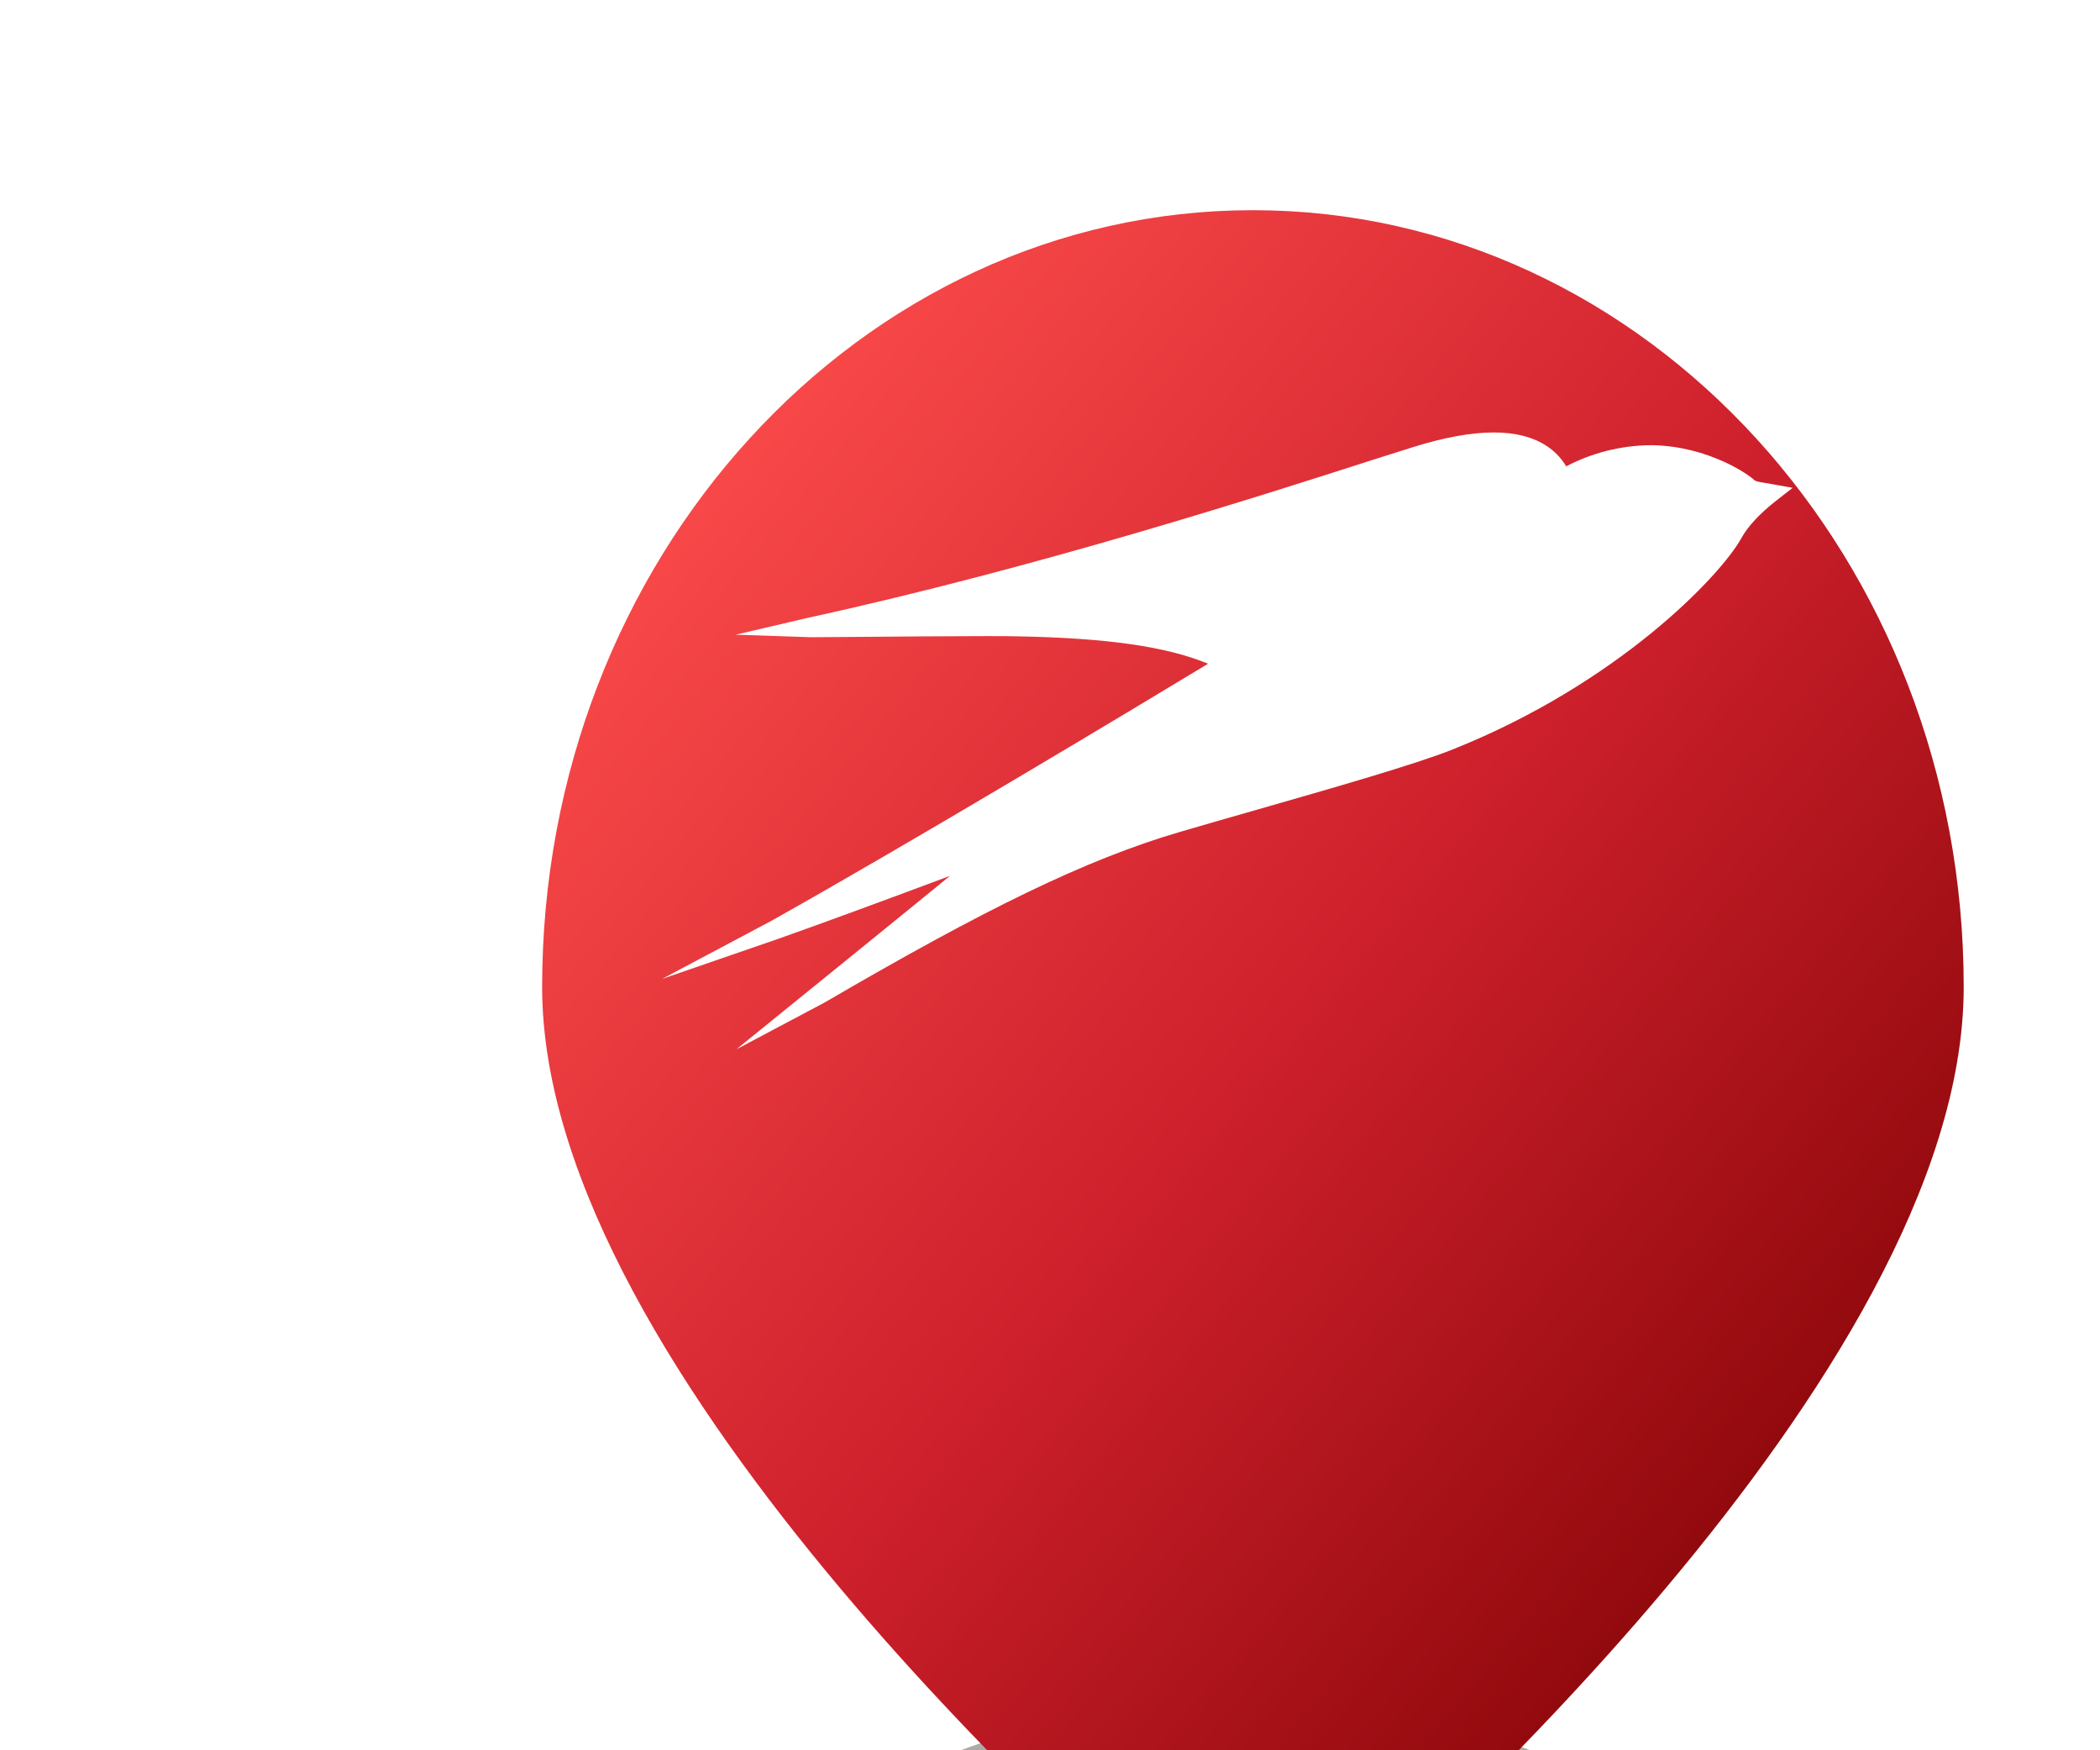 <svg width="66" height="55" viewBox="0 0 66 85" fill="none" xmlns="http://www.w3.org/2000/svg">
<g style="mix-blend-mode:multiply" opacity="0.5">
<ellipse cx="42.5" cy="88.938" rx="18.188" ry="6.062" fill="#5C5555"/>
</g>
<g filter="url(#filter0_d_3234_17316)">
<path d="M76.557 37.933C76.557 56.198 49.492 80.254 43.871 85.053C43.275 85.562 42.439 85.562 41.842 85.053C36.222 80.254 9.156 56.198 9.156 37.933C9.156 17.553 24.244 1.031 42.857 1.031C61.469 1.031 76.557 17.553 76.557 37.933Z" fill="url(#paint0_linear_3234_17316)"/>
<path d="M76.557 37.933C76.557 56.198 49.492 80.254 43.871 85.053C43.275 85.562 42.439 85.562 41.842 85.053C36.222 80.254 9.156 56.198 9.156 37.933C9.156 17.553 24.244 1.031 42.857 1.031C61.469 1.031 76.557 17.553 76.557 37.933Z" stroke="url(#paint1_linear_3234_17316)" stroke-width="1.647"/>
</g>
<path d="M69.068 23.69C69.068 23.69 67.822 23.467 67.727 23.451C67.419 23.401 67.265 23.374 67.208 23.313C66.961 23.062 65.002 21.684 62.296 21.621H62.142C60.724 21.638 59.329 21.989 58.073 22.647C57.573 21.812 56.567 21.002 54.554 21.002C53.456 21.002 52.128 21.243 50.613 21.721C50.087 21.887 49.433 22.096 48.665 22.336C43.374 24.037 32.366 27.577 21.222 30.008L17.735 30.822L21.377 30.946C21.819 30.946 22.762 30.939 23.946 30.928C25.817 30.913 28.143 30.892 29.846 30.892C30.591 30.892 31.154 30.892 31.52 30.905C35.789 30.988 38.673 31.403 40.677 32.233C37.414 34.211 26.243 40.926 19.428 44.74L14.152 47.542L19.811 45.589C21.906 44.851 25.519 43.518 28.143 42.535C26.111 44.2 20.426 48.806 17.769 50.957L22.043 48.691C29.79 44.173 34.703 41.752 39.317 40.399C40.417 40.076 41.625 39.73 42.91 39.363C46.767 38.258 50.756 37.117 52.565 36.393C60.544 33.21 65.531 28.015 66.584 26.131C66.891 25.566 67.473 24.943 68.251 24.332L69.072 23.69H69.068Z" fill="white"/>
<defs>
<filter id="filter0_d_3234_17316" x="0.332" y="0.208" width="85.049" height="104.051" filterUnits="userSpaceOnUse" color-interpolation-filters="sRGB">
<feFlood flood-opacity="0" result="BackgroundImageFix"/>
<feColorMatrix in="SourceAlpha" type="matrix" values="0 0 0 0 0 0 0 0 0 0 0 0 0 0 0 0 0 0 127 0" result="hardAlpha"/>
<feOffset dy="10"/>
<feGaussianBlur stdDeviation="4"/>
<feColorMatrix type="matrix" values="0 0 0 0 0 0 0 0 0 0 0 0 0 0 0 0 0 0 0.05 0"/>
<feBlend mode="normal" in2="BackgroundImageFix" result="effect1_dropShadow_3234_17316"/>
<feBlend mode="normal" in="SourceGraphic" in2="effect1_dropShadow_3234_17316" result="shape"/>
</filter>
<linearGradient id="paint0_linear_3234_17316" x1="17.581" y1="10.315" x2="82.745" y2="64.132" gradientUnits="userSpaceOnUse">
<stop stop-color="#F94949"/>
<stop offset="0.469" stop-color="#CD202C"/>
<stop offset="1" stop-color="#790000"/>
</linearGradient>
<linearGradient id="paint1_linear_3234_17316" x1="17.581" y1="10.315" x2="82.745" y2="64.132" gradientUnits="userSpaceOnUse">
<stop stop-color="#F94949"/>
<stop offset="0.469" stop-color="#CD202C"/>
<stop offset="1" stop-color="#790000"/>
</linearGradient>
</defs>
</svg>
